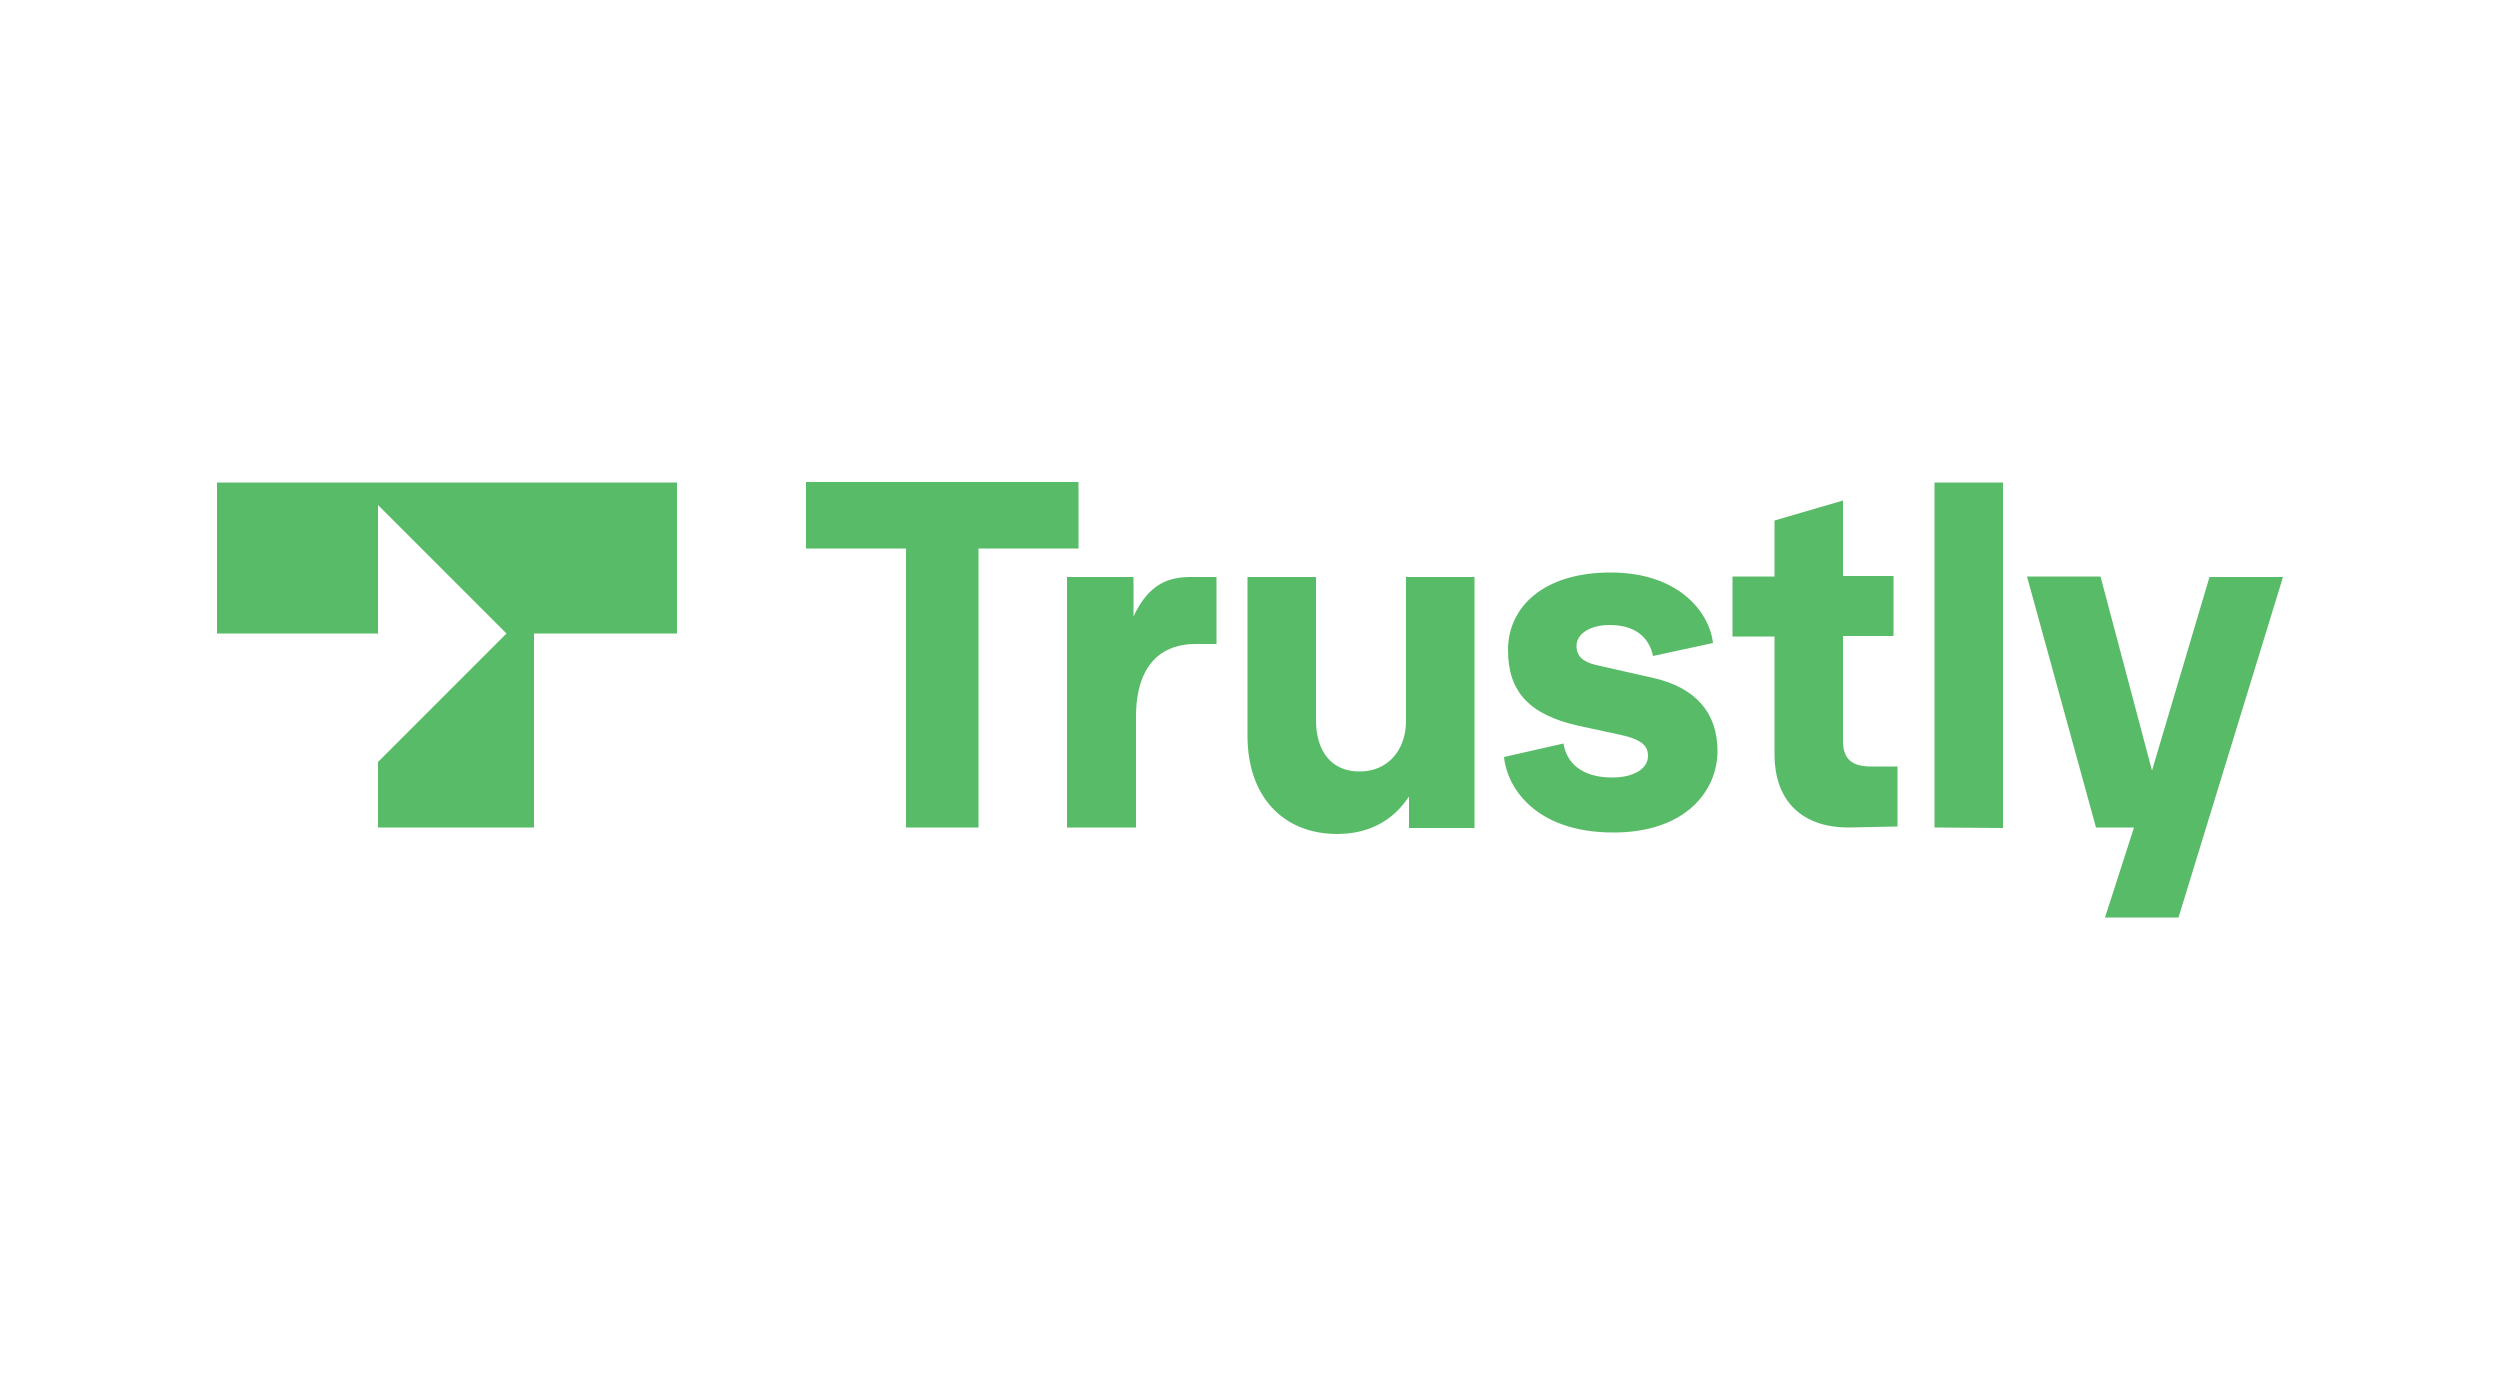 <svg xmlns="http://www.w3.org/2000/svg" viewBox="0 0 500 280" fill="#58bb67"><path d="M181.2 165.5v-55.8h-20V96.4h54.5v13.3h-20v55.8h-14.5 0zm32.2 0v-50.1h13.3v7.9c3.1-6.7 7.2-7.9 11.5-7.9h5.1v13.4H239c-6.2 0-11.8 3.6-11.8 14.6v22.1h-13.8 0 0zm36.1-18.3v-31.8h13.7v28.7c0 5.9 2.9 10.2 8.7 10.2 5.7 0 9.3-4.3 9.3-10.1v-28.8h13.7v50.2h-13.1v-6.3c-3.3 5-8.2 7.5-14.5 7.5-10.9-.1-17.8-7.7-17.8-19.6zm51.3 4.2l11.9-2.7c.6 3.9 3.7 6.8 9.7 6.8 4.6 0 7.2-1.9 7.2-4.3 0-1.9-1-3.3-5.8-4.3l-7.9-1.7c-10-2.2-14.3-6.8-14.3-15.2 0-8.6 7.1-15.5 20.5-15.5 14.2 0 19.9 8.5 20.5 14.1l-12 2.6c-.6-2.9-2.7-6.2-8.7-6.2-3.8 0-6.6 1.7-6.6 4.2 0 2.1 1.4 3.2 3.9 3.8l11.5 2.6c8.7 2 12.8 7.2 12.8 14.6 0 7.9-6.3 16.3-20.8 16.3-16.2 0-21.4-9.6-21.9-15.1zm68.9 14.1c-8.9 0-14.8-4.9-14.8-14.7v-23.5h-8.4v-12h8.4v-11.2l13.7-4v15.1h10.1v12h-10.1v21c0 3.7 1.9 5.1 5.6 5.1h5.3v12l-9.8.2h0zm17.2 0v-69h13.7v69.1l-13.7-.1h0zm55-50.1h14.7l-20.9 68.1H421l5.8-18h-7.6l-13.8-50.2h14.7l10.3 38.8 11.5-38.7zM43.4 126.7h32.2V101l25.7 25.7-25.7 25.7v13.1h31.2v-38.8h28.6V96.5h-92z"/></svg>
